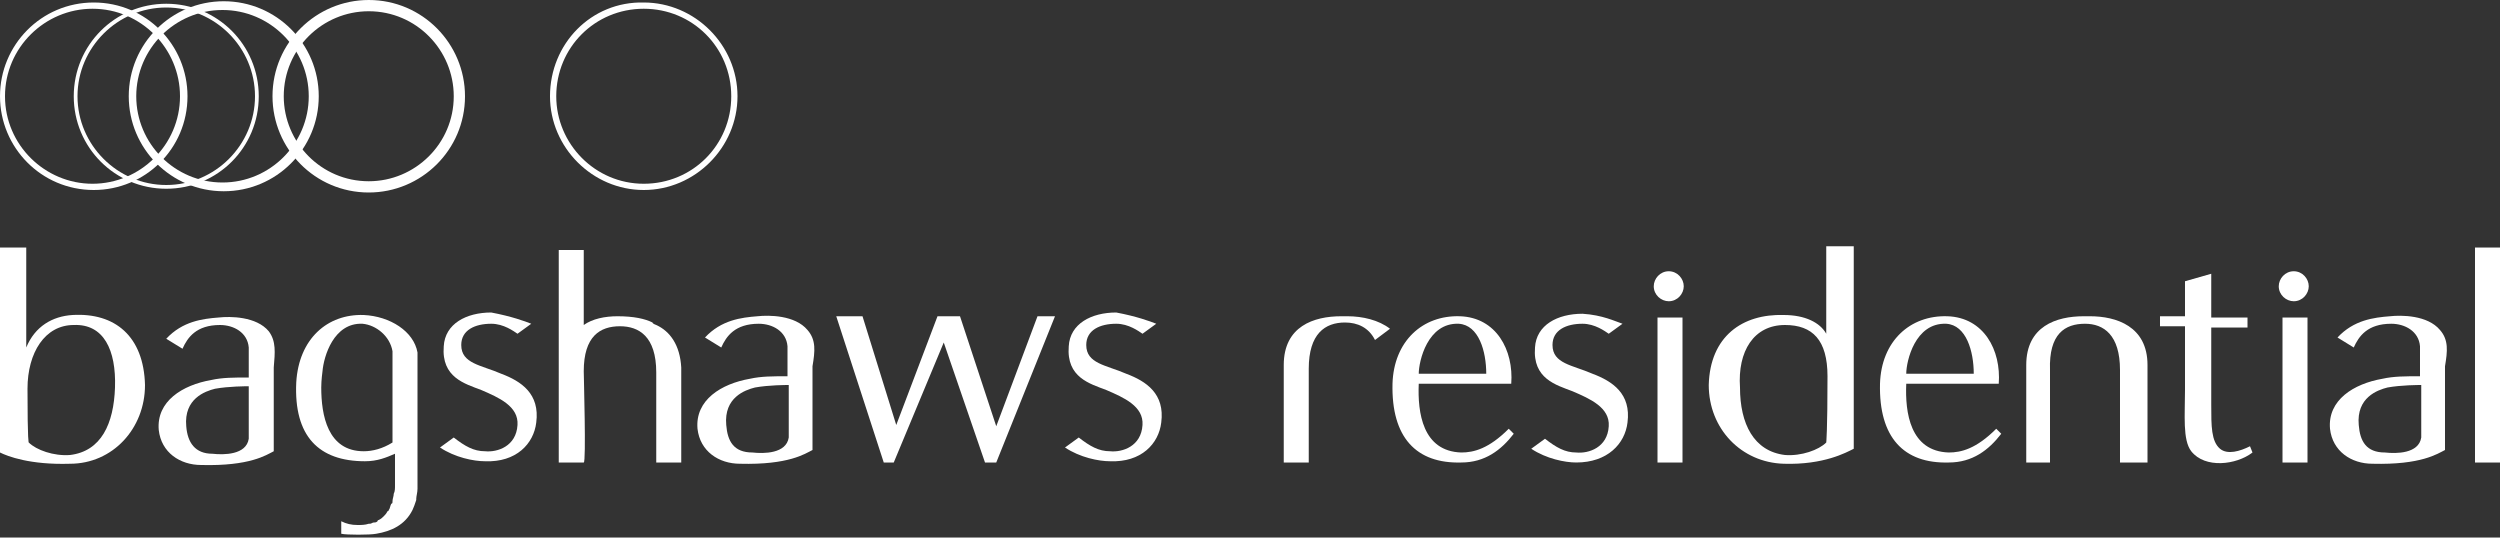 <svg enable-background="new 0 0 200 43" viewBox="0 0 200 43" xmlns="http://www.w3.org/2000/svg"><rect x="0" y="0" width="200" height="43" fill="#333333" stroke="none"/><g fill="#fff"><path d="m129.8 25.9-1.1.8c-.3-.2-1.1-.8-2.1-.8-1.3 0-2.4.5-2.4 1.7 0 1.5 1.6 1.6 3.2 2.3 1.6.6 3.1 1.6 2.8 3.9-.2 1.7-1.6 3.2-4.1 3.2-.9 0-2.4-.3-3.6-1.1l1.1-.8c.9.7 1.6 1.1 2.5 1.1 1 .1 2.5-.4 2.6-2.1.1-1.5-1.5-2.2-2.9-2.8-1.3-.5-3.2-1-3-3.5.1-1.8 1.8-2.7 3.8-2.7 1.6.1 2.6.6 3.2.8z"/><path d="m136.7 30.8c0 3.5 2.6 6.2 6 6.3 3.2.1 5-.9 5.6-1.2 0 0 0-14 0-16.2h-2.2v7c-.5-.9-1.7-1.5-3.4-1.5-3.3-.1-5.9 1.7-6 5.6zm6.1-4.8c2.2 0 3.4 1.2 3.4 4.1 0 4.4-.1 5.3-.1 5.3-.6.6-2 1.1-3.3 1-2.5-.3-3.6-2.5-3.6-5.4-.2-2.9 1.1-5 3.6-5z"/><path d="m83 25.3-3.3 8.8-2.9-8.8h-1.8s-3.3 8.7-3.3 8.7l-2.7-8.7h-2.1l3.8 11.7h.8l4-9.6 3.3 9.6h.9l4.7-11.7z"/><path d="m5.8 25.2c-1.6.1-3 .9-3.7 2.6v-8h-2.1v16.4c.6.3 2.4 1 5.6.9 3.4 0 6-2.8 6-6.3-.1-3.9-2.4-5.8-5.8-5.6zm3.4 5.8c-.1 2.9-1.1 5.1-3.6 5.4-1.3.1-2.7-.4-3.3-1 0 0-.1.1-.1-4.3 0-2.9 1.4-5.1 3.7-5.1 2.4-.1 3.4 2 3.3 5z"/><path d="m21.5 26.5c-1-1.2-3.1-1.2-4-1.1-1.3.1-2.9.3-4.2 1.7l1.3.8c.4-.9 1.1-1.9 3-1.9 1.1 0 2.2.6 2.3 1.8v2.4c-1.2 0-2.1 0-3 .2-2.3.4-4.4 1.7-4.2 4 .2 1.8 1.7 2.8 3.4 2.8 3.9.1 5.2-.8 5.8-1.1v-6.7c.1-1.2.2-2.1-.4-2.9zm-6.6 7.6c-.2-2.2 1.5-2.8 2.3-3 1.1-.2 2.5-.2 2.7-.2v2 2.2c-.2 1.3-2 1.3-2.9 1.2-1.4 0-2-.9-2.1-2.2z"/><path d="m64.6 26.4c-1-1.2-3.1-1.2-4-1.1-1.3.1-2.9.3-4.2 1.7l1.3.8c.4-.9 1.1-1.9 3-1.9 1.1 0 2.2.6 2.3 1.8v2.4c-1.2 0-2.1 0-3 .2-2.3.4-4.4 1.7-4.2 4 .2 1.8 1.7 2.8 3.4 2.8 3.9.1 5.2-.8 5.8-1.1v-6.7c.2-1.2.3-2.1-.4-2.9zm-6.5 7.6c-.2-2.2 1.5-2.8 2.3-3 1.1-.2 2.5-.2 2.7-.2v2 2.2c-.2 1.3-2 1.3-2.9 1.2-1.5 0-2-.9-2.1-2.2z"/><path d="m195.2 26.4c-1-1.2-3.1-1.2-4-1.1-1.3.1-2.9.3-4.2 1.7l1.3.8c.4-.9 1.1-1.9 3-1.9 1.1 0 2.2.6 2.3 1.8v2.4c-1.2 0-2.1 0-3 .2-2.3.4-4.4 1.7-4.2 4 .2 1.8 1.7 2.8 3.4 2.8 3.9.1 5.2-.8 5.8-1.1v-6.7c.2-1.2.3-2.1-.4-2.9zm-6.5 7.6c-.2-2.2 1.5-2.8 2.3-3 1.1-.2 2.5-.2 2.7-.2v2 2.2c-.2 1.3-2 1.3-2.9 1.2-1.5 0-2-.9-2.1-2.2z"/><path d="m92.5 25.9-1.1.8c-.3-.2-1.1-.8-2.1-.8-1.3 0-2.4.5-2.4 1.7 0 1.5 1.6 1.6 3.2 2.3 1.6.6 3.1 1.6 2.8 3.9-.2 1.7-1.6 3.2-4.1 3.1-.9 0-2.4-.3-3.6-1.1l1.1-.8c.9.7 1.6 1.1 2.5 1.1 1 .1 2.5-.4 2.6-2.1.1-1.5-1.5-2.2-2.9-2.8-1.3-.5-3.2-1-3-3.5.1-1.8 1.8-2.7 3.8-2.7 1.6.3 2.7.7 3.2.9z"/><path d="m42.5 25.9-1.1.8c-.3-.2-1.1-.8-2.1-.8-1.3 0-2.4.5-2.4 1.7 0 1.5 1.6 1.6 3.2 2.3 1.6.6 3.1 1.6 2.8 3.9-.2 1.7-1.6 3.2-4.1 3.1-.9 0-2.4-.3-3.6-1.1l1.1-.8c.9.7 1.6 1.1 2.5 1.1 1 .1 2.5-.4 2.6-2.1.1-1.5-1.5-2.2-2.9-2.8-1.3-.5-3.2-1-3-3.5.1-1.8 1.8-2.7 3.8-2.7 1.6.3 2.7.7 3.2.9z"/><path d="m52.5 26s-.3-.1-.3-.2c-.6-.3-1.5-.5-2.8-.5-1 0-2 .2-2.7.7 0-2.7 0-5.1 0-6h-2v17s1.8 0 2 0 0-6.9 0-7.3c0-2.8 1.3-3.6 2.9-3.6 1.5 0 2.9.8 2.9 3.7v7.2h2s0-5.1 0-7.6c-.1-1.8-.9-2.9-2-3.4z"/><path d="m33.4 39.1v.2s0-.1 0-.2z"/><path d="m27.3 42.7c.4.1 2.3.1 2.8 0 1.2-.2 2.3-.7 2.9-1.9.1-.2.2-.5.3-.8 0 0 0 0 0-.1 0-.2.1-.5.1-.8v-.1.1c0-.1 0-.1 0-.2 0-.2 0-.3 0-.5 0-1.5 0-2.1 0-3.7 0-1.2 0-6 0-6 0-.1 0-.3 0-.5-.3-1.7-2.2-2.9-4.3-3-2.9-.1-5.2 1.9-5.4 5.4-.2 4.3 1.8 6.3 5.5 6.3 1 0 1.7-.3 2.4-.6v1.5.6.2.2c0 .3 0 .5-.1.7 0 .2-.1.4-.1.6 0 .1 0 .2-.1.2-.1.2-.1.4-.2.5 0 0 0 .1-.1.1-.1.2-.2.3-.3.4-.1.1-.2.2-.4.3 0 0-.1 0-.1.1-.1.1-.2.1-.3.1s-.2.1-.3.1h-.1c-.3.1-.6.1-.9.1-.5 0-.9-.1-1.3-.3zm1.8-6.6c-2.9 0-3.4-2.9-3.4-5.1 0-.6.1-1.3.1-1.3.1-1.2.9-3.9 3.2-3.8 1.1.1 2.2 1 2.4 2.2v.8 6.5c-.8.5-1.6.7-2.3.7z"/><path d="m110 27.2 1.2-.9c-.9-.7-2.2-1-3.4-1-.1 0-.4 0-.5 0-2.2 0-4.6.8-4.6 3.9v7.8s1.9 0 2 0c0 0 0-4.8 0-7.5 0-2.8 1.3-3.7 2.9-3.7 1 0 1.9.4 2.4 1.4z"/><path d="m116.8 25.3c2.9.1 4.3 2.7 4.1 5.4h-7.4c-.1 2.3.3 5.4 3.4 5.5 1 0 2.2-.3 3.8-1.9l.4.4c-1 1.3-2.3 2.3-4.2 2.3-3.6.1-5.6-2-5.5-6.3.1-3.4 2.4-5.5 5.4-5.4zm2.1 4.6c0-1.8-.6-3.9-2.2-4-2.5-.1-3.2 3-3.2 4z"/><path d="m155.8 25.3c2.9.1 4.3 2.7 4.1 5.4h-7.4c-.1 2.3.3 5.4 3.4 5.5 1 0 2.2-.3 3.8-1.9l.4.4c-1 1.3-2.3 2.3-4.2 2.3-3.6.1-5.6-2-5.5-6.3.1-3.4 2.4-5.5 5.4-5.4zm2.1 4.6c0-1.8-.6-3.9-2.2-4-2.5-.1-3.2 3-3.2 4z"/><path d="m132.6 25.4v11.6s1.8 0 2 0c0 0 0-8.9 0-11.6z"/><path d="m134.7 22.9c0 .6-.5 1.2-1.2 1.2-.6 0-1.2-.5-1.2-1.2 0-.6.5-1.2 1.2-1.2s1.2.6 1.2 1.2z"/><path d="m182.6 25.4v11.6s1.8 0 2 0c0 0 0-8.9 0-11.6z"/><path d="m184.7 22.9c0 .6-.5 1.2-1.2 1.2-.6 0-1.2-.5-1.2-1.2 0-.6.5-1.2 1.2-1.2s1.2.6 1.2 1.2z"/><path d="m169.6 37s0-4.7 0-7.4c0-2.8-1.3-3.7-2.8-3.7-1.6 0-2.9.8-2.8 3.7v7.4c-.1 0-1.9 0-1.9 0s0-5.3 0-7.8c0-3.1 2.4-3.9 4.6-3.9h.5c2.1 0 4.6.8 4.6 3.9v7.8s-2.1 0-2.2 0z"/><path d="m176.9 21.9v3.5h2.9v.8h-2.9v6.2c0 1.7 0 2.9.7 3.5.6.5 1.6.2 2.4-.2l.2.5c-1.3 1-3.8 1.3-4.9-.1-.7-.9-.5-2.9-.5-4.9v-5.1h-2v-.8h2v-2.8z"/><path d="m198 19.8v17.2s1.8 0 2 0c0 0 0-14.5 0-17.2z"/><path d="m44 7.7c0 4.1 3.4 7.5 7.5 7.5s7.5-3.4 7.5-7.5-3.4-7.5-7.5-7.5c-4.2-.1-7.5 3.3-7.5 7.5zm.5 0c0-3.9 3.1-7 7-7s7 3.1 7 7-3.1 7-7 7-7-3.2-7-7z"/><path d="m21.8 7.7c0 4.2 3.4 7.7 7.7 7.7 4.2 0 7.7-3.4 7.7-7.7 0-4.2-3.4-7.7-7.7-7.7-4.2 0-7.7 3.4-7.7 7.7zm.9 0c0-3.8 3.1-6.8 6.8-6.8 3.8 0 6.8 3.1 6.8 6.8 0 3.8-3.1 6.8-6.8 6.8-3.8 0-6.8-3.1-6.8-6.8z"/><path d="m10.3 7.7c0 4.2 3.4 7.6 7.6 7.6s7.6-3.4 7.6-7.6-3.4-7.6-7.6-7.6-7.6 3.4-7.6 7.6zm.6 0c0-3.8 3.1-6.9 6.9-6.9s6.9 3.1 6.9 6.9-3.1 6.9-6.9 6.9-6.9-3.1-6.9-6.9z"/><path d="m5.9 7.7c0 4.1 3.3 7.4 7.4 7.4s7.4-3.3 7.4-7.4-3.3-7.4-7.4-7.4c-4.1 0-7.4 3.3-7.4 7.4zm.3 0c0-3.9 3.2-7.1 7.1-7.1s7.1 3.2 7.1 7.1-3.2 7.1-7.1 7.1-7.1-3.2-7.1-7.1z"/><path d="m0 7.7c0 4.1 3.3 7.5 7.5 7.5 4.1 0 7.5-3.3 7.5-7.5 0-4.1-3.3-7.5-7.5-7.5-4.2 0-7.5 3.4-7.5 7.5zm.4 0c0-3.9 3.2-7 7-7 3.9 0 7 3.2 7 7 0 3.9-3.2 7-7 7s-7-3.1-7-7z"/></g></svg>